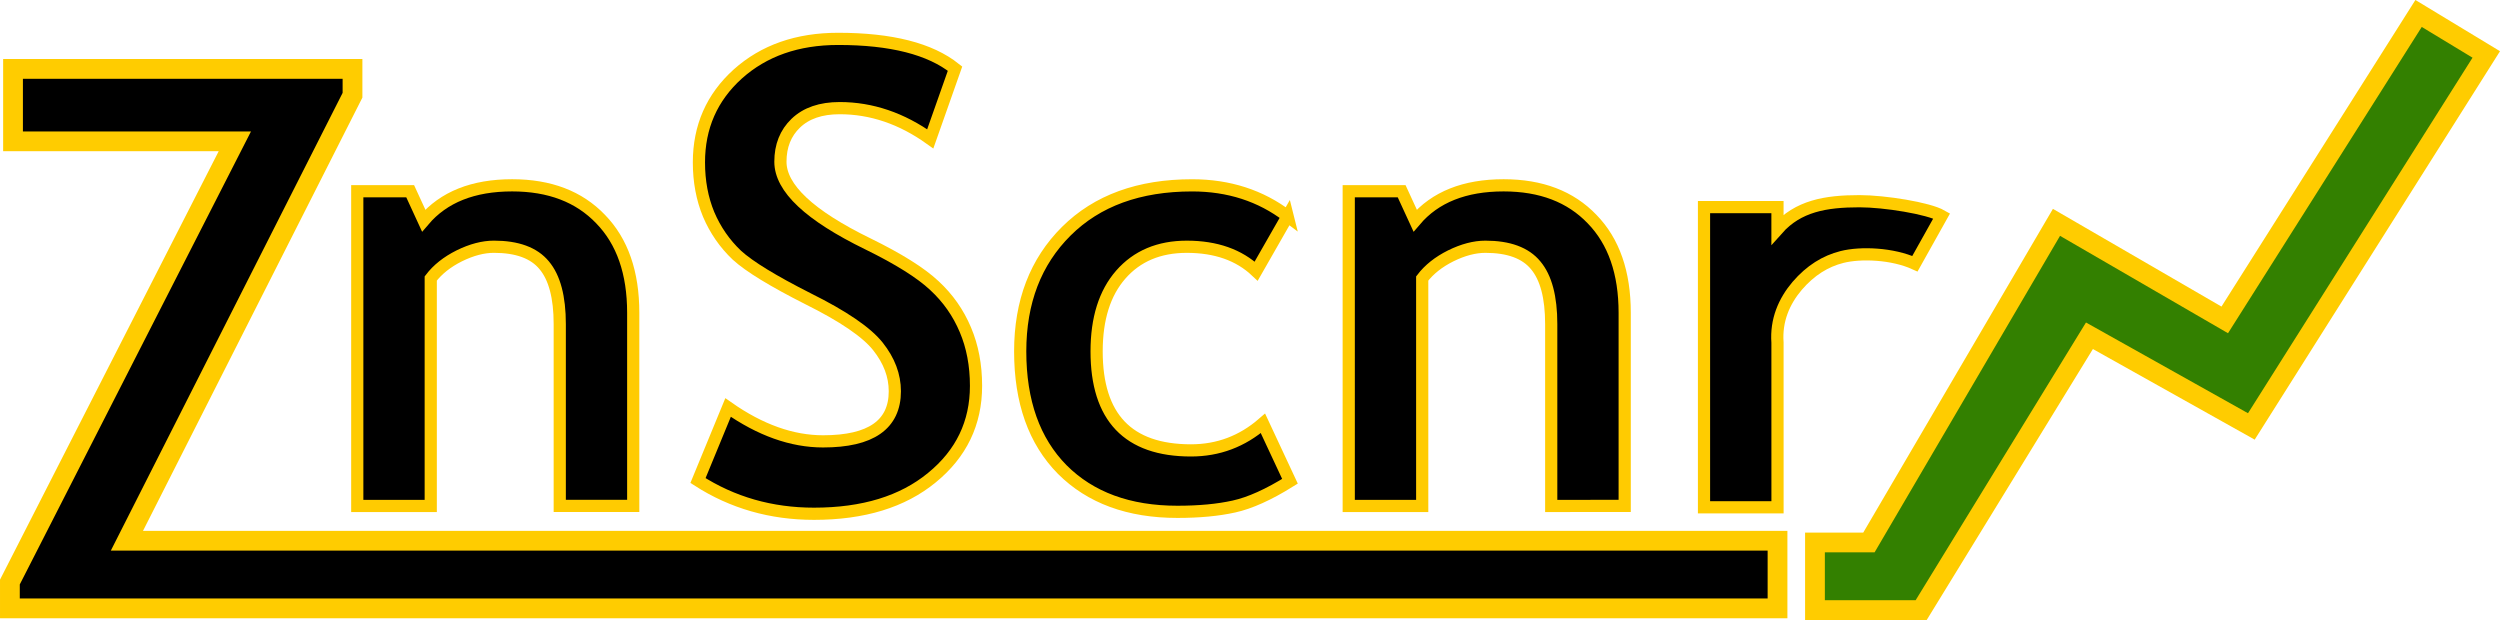 <?xml version="1.0" encoding="UTF-8" standalone="no"?>
<!-- Created with Inkscape (http://www.inkscape.org/) -->

<svg
   width="197.828mm"
   height="49.061mm"
   viewBox="0 0 197.828 49.061"
   version="1.1"
   id="svg1"
   xmlns="http://www.w3.org/2000/svg"
   xmlns:svg="http://www.w3.org/2000/svg">
  <defs
     id="defs1" />
  <g
     id="layer1"
     transform="translate(-52.875,-79.039)">
    <path
       d="m 193.532,119.182 -0.002,-13.036 c -0.128,-1.763 0.519,-3.263 1.558,-4.488 1.054,-1.225 2.234,-1.951 3.541,-2.282 1.492,-0.377 3.999,-0.277 5.776,0.531 l 2.119,-3.787 c -1.054,-0.605 -4.523,-1.159 -6.507,-1.159 -2.697,0 -4.86,0.386 -6.488,2.215 v -1.75 h -5.814 v 23.756 z"
       style="font-weight:bold;font-size:50.8px;font-family:'Trebuchet MS';-inkscape-font-specification:'Trebuchet MS Bold';stroke:#ffcc00;stroke-width:0.965;stroke-dasharray:none"
       id="path18" />
    <path
       d="m 53.906,84.492 v 5.73 H 71.459 L 53.658,125.097 v 2.084 H 193.532 v -5.353 h -0.002 -5.814 H 62.918 L 80.769,86.575 v -2.084 z"
       style="font-weight:bold;font-size:50.8px;font-family:'Trebuchet MS';-inkscape-font-specification:'Trebuchet MS Bold';stroke:#ffcc00;stroke-width:1.565"
       id="path18-3" />
    <path
       style="font-weight:bold;font-size:47.625px;font-family:'Trebuchet MS';-inkscape-font-specification:'Trebuchet MS Bold';stroke:#ffcb01;stroke-width:0.965;stroke-dasharray:none;stroke-opacity:1"
       d="m 97.169,119.074 v -14.394 q 0,-3.186 -1.232,-4.651 -1.209,-1.465 -3.977,-1.465 -1.279,0 -2.744,0.721 -1.442,0.721 -2.256,1.791 v 17.999 h -5.814 V 94.169 h 4.186 l 1.07,2.325 q 2.372,-2.791 7,-2.791 4.442,0 7,2.674 2.581,2.651 2.581,7.418 v 15.278 z"
       id="path14" />
    <path
       d="m 108.107,117.065 2.381,-5.779 q 3.82,2.679 7.516,2.679 5.68,0 5.68,-3.969 0,-1.86 -1.339,-3.547 -1.339,-1.687 -5.531,-3.77 -4.167,-2.108 -5.631,-3.448 -1.439,-1.364 -2.232,-3.225 -0.769,-1.86 -0.769,-4.118 0,-4.217 3.076,-6.995 3.101,-2.778 7.938,-2.778 6.3,0 9.252,2.356 l -1.96,5.556 q -3.398,-2.431 -7.169,-2.431 -2.232,0 -3.473,1.191 -1.215,1.166 -1.215,3.051 0,3.125 6.921,6.499 3.646,1.786 5.259,3.299 1.612,1.488 2.456,3.497 0.843,1.984 0.843,4.44 0,4.415 -3.497,7.268 -3.473,2.853 -9.327,2.853 -5.085,0 -9.178,-2.629 z"
       id="path15"
       style="font-weight:bold;font-size:50.8px;font-family:'Trebuchet MS';-inkscape-font-specification:'Trebuchet MS Bold';stroke:#ffcb01;stroke-width:0.965;stroke-dasharray:none;stroke-opacity:1" />
    <path
       style="font-weight:bold;font-size:47.625px;font-family:'Trebuchet MS';-inkscape-font-specification:'Trebuchet MS Bold';stroke:#ffcb01;stroke-width:0.965;stroke-dasharray:none;stroke-opacity:1"
       d="m 154.766,96.146 -2.488,4.349 c -1.364,-1.287 -3.194,-1.93 -5.488,-1.93 -2.201,0 -3.946,0.736 -5.232,2.209 -1.271,1.457 -1.907,3.48 -1.907,6.069 0,5.224 2.488,7.837 7.465,7.837 2.155,0 4.054,-0.713 5.697,-2.139 l 2.139,4.581 c -1.69,1.054 -3.17,1.721 -4.442,2 -1.256,0.279 -2.744,0.419 -4.465,0.419 -3.845,0 -6.883,-1.116 -9.116,-3.349 -2.217,-2.248 -3.325,-5.364 -3.325,-9.348 0,-3.922 1.217,-7.093 3.651,-9.511 2.434,-2.418 5.752,-3.628 9.953,-3.628 2.899,0 5.418,0.814 7.558,2.442 z m 20.859,22.929 v -14.394 c 0,-2.124 -0.411,-3.674 -1.232,-4.651 -0.806,-0.977 -2.132,-1.465 -3.977,-1.465 -0.853,0 -1.767,0.24 -2.744,0.721 -0.961,0.481 -1.713,1.077 -2.256,1.791 v 17.999 h -5.814 V 94.169 h 4.186 l 1.07,2.325 c 1.581,-1.86 3.914,-2.791 7,-2.791 2.961,0 5.294,0.891 7,2.674 1.721,1.767 2.581,4.24 2.581,7.418 v 15.278 z"
       id="path16" />
    <path
       style="fill:#338000;stroke:#ffcc00;stroke-width:1.565;stroke-dasharray:none;stroke-opacity:1"
       d="m 196.496,121.966 h 4.268 l 14.843,-25.332 13.314,7.719 15.339,-24.248 5.356,3.243 -18.59,29.435 -12.811,-7.175 -13.315,21.708 h -8.404 z"
       id="path17" />
  </g>
</svg>
